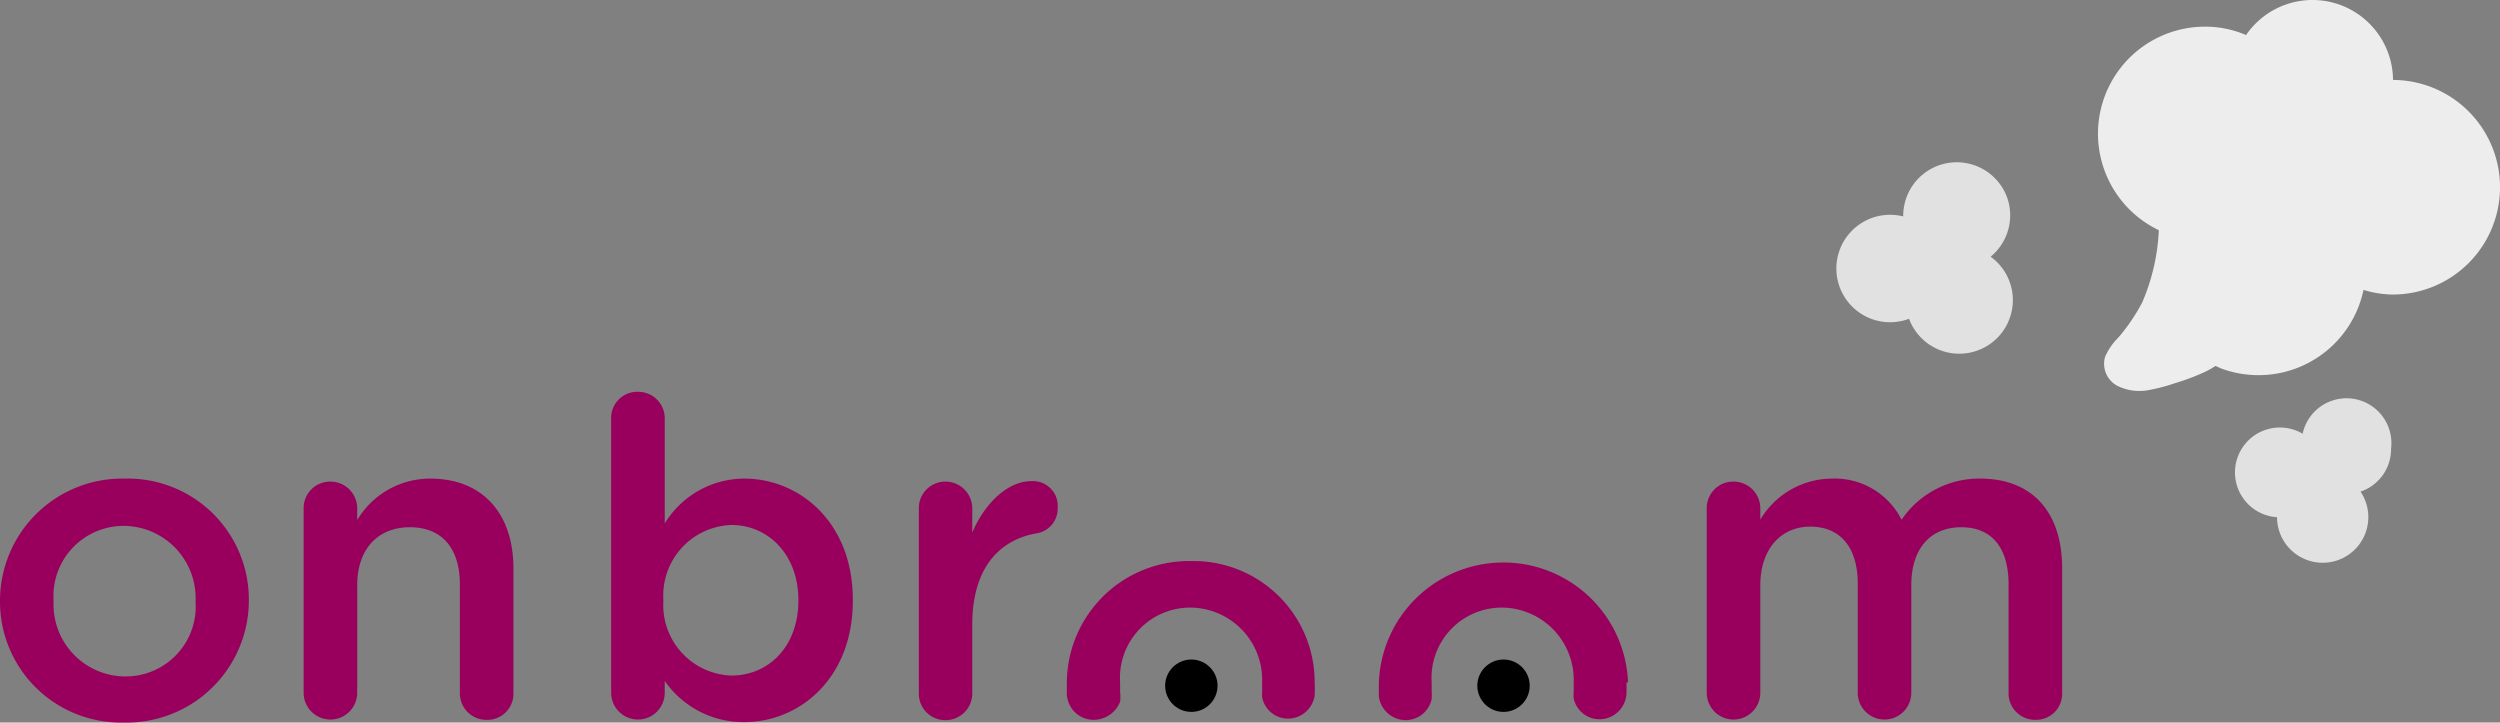 <svg xmlns="http://www.w3.org/2000/svg" id="svg68" width="167.059" height="48.284" version="1.1"><rect width="100%" height="100%" fill="#808080" stroke="none"/><defs id="defs12"><style id="style10">.cls-1{fill:#99005d}.cls-2{fill:#e1e1e1}</style></defs><g id="Layer_3" data-name="Layer 3" transform="translate(-26.37 -9.018)"><circle id="circle14" cx="105.98" cy="54.84" r="1.75"/><circle id="circle16" cx="126.84" cy="54.84" r="1.75"/><path id="path18" d="M135.16 54.62a8.33 8.33 0 0 0-16.65.06V55.56a1.82 1.82 0 0 0 1.79 1.58 1.78 1.78 0 0 0 1.74-1.41 3.65 3.65 0 0 0 0-.53V54.62a4.69 4.69 0 0 1 4.7-5 4.83 4.83 0 0 1 4.79 5v.63a2.36 2.36 0 0 0 0 .44 1.76 1.76 0 0 0 1.72 1.39 1.81 1.81 0 0 0 1.81-1.81v-.65z" class="cls-1"/><path id="path20" d="M26.37 49.22v-.06A8.17 8.17 0 0 1 34.71 41 8.09 8.09 0 0 1 43 49.1v.06a8.17 8.17 0 0 1-8.37 8.14 8.08 8.08 0 0 1-8.26-8.08zm13.07 0v-.06a4.83 4.83 0 0 0-4.79-5 4.69 4.69 0 0 0-4.7 5v.06a4.81 4.81 0 0 0 4.76 5 4.68 4.68 0 0 0 4.73-5z" class="cls-1"/><path id="path22" d="M46.66 43a1.77 1.77 0 0 1 1.78-1.8 1.79 1.79 0 0 1 1.8 1.8v.77A5.67 5.67 0 0 1 55.12 41c3.52 0 5.56 2.36 5.56 6v8.34a1.74 1.74 0 0 1-1.77 1.78 1.77 1.77 0 0 1-1.81-1.78v-7.27c0-2.43-1.21-3.82-3.34-3.82s-3.52 1.45-3.52 3.88v7.18a1.79 1.79 0 0 1-3.58 0z" class="cls-1"/><path id="path24" d="M67.21 37A1.74 1.74 0 0 1 69 35.2a1.77 1.77 0 0 1 1.79 1.8v7a6.24 6.24 0 0 1 5.32-3c3.67 0 7.25 2.9 7.25 8.1v.06c0 5.18-3.55 8.11-7.25 8.11a6.39 6.39 0 0 1-5.32-2.75v.79a1.79 1.79 0 0 1-3.58 0zm12.51 12.16v-.06c0-3-2-5-4.47-5a4.71 4.71 0 0 0-4.55 5v.06a4.71 4.71 0 0 0 4.55 5c2.46 0 4.47-1.92 4.47-5z" class="cls-1"/><path id="path26" d="M87.77 43a1.77 1.77 0 0 1 1.77-1.8 1.79 1.79 0 0 1 1.8 1.8v1.6c.83-1.95 2.37-3.43 3.94-3.43a1.66 1.66 0 0 1 1.77 1.77 1.68 1.68 0 0 1-1.42 1.72c-2.54.44-4.29 2.39-4.29 6.09v4.61a1.78 1.78 0 0 1-1.8 1.78 1.76 1.76 0 0 1-1.77-1.78z" class="cls-1"/><path id="path28" d="M140.42 43a1.77 1.77 0 0 1 1.78-1.8A1.79 1.79 0 0 1 144 43v.74a5.61 5.61 0 0 1 4.76-2.74 5 5 0 0 1 4.68 2.75A6.26 6.26 0 0 1 158.7 41c3.4 0 5.47 2.16 5.47 6v8.34a1.74 1.74 0 0 1-1.77 1.78 1.77 1.77 0 0 1-1.81-1.78v-7.27c0-2.49-1.15-3.82-3.16-3.82-2.01 0-3.34 1.36-3.34 3.88v7.18a1.79 1.79 0 0 1-3.58 0V48c0-2.43-1.19-3.79-3.17-3.79S144 45.73 144 48.13v7.18a1.79 1.79 0 0 1-3.58 0z" class="cls-1"/><path id="path30" d="M106 46.51a8.17 8.17 0 0 0-8.34 8.17V55.33a1.79 1.79 0 0 0 1.79 1.79 1.91 1.91 0 0 0 1.77-1.21 2.77 2.77 0 0 0 0-.64V54.62a4.69 4.69 0 0 1 4.7-5 4.83 4.83 0 0 1 4.79 5v.66a2.27 2.27 0 0 0 0 .33 1.77 1.77 0 0 0 1.73 1.43 1.81 1.81 0 0 0 1.78-1.54 8.65 8.65 0 0 0 0-.88v-.06a8.09 8.09 0 0 0-8.22-8.05Z" class="cls-1"/></g><path id="path33" d="M159.78 29.982a3 3 0 0 0-5.91-1 3 3 0 1 0-1.71 5.58 3.05 3.05 0 1 0 5.58-1.71 3 3 0 0 0 2.04-2.87z" class="cls-2"/><path id="path35" d="M134.11 13.162a3.58 3.58 0 0 0-6.93 1.3 3.59 3.59 0 1 0 .39 6.84 3.58 3.58 0 1 0 5.45-4.15 3.57 3.57 0 0 0 1.09-3.99z" class="cls-2"/><path id="path65" d="M159.91 5.342a5.38 5.38 0 0 0-9.82-3 6.9 6.9 0 0 0-2.72-.56 7.15 7.15 0 0 0-3.11 13.6 13.7 13.7 0 0 1-1.11 4.83 12.66 12.66 0 0 1-1.59 2.34 4.2 4.2 0 0 0-.89 1.29 1.67 1.67 0 0 0 .8 1.93 3.33 3.33 0 0 0 2.24.27 12.11 12.11 0 0 0 1.67-.45 14.44 14.44 0 0 0 2-.76 6.38 6.38 0 0 0 .67-.38l.35.16a7.17 7.17 0 0 0 9.23-4.18 8 8 0 0 0 .31-1.06 6.79 6.79 0 0 0 1.95.31 7.17 7.17 0 0 0 0-14.34z" style="fill:#ededed"/></svg>